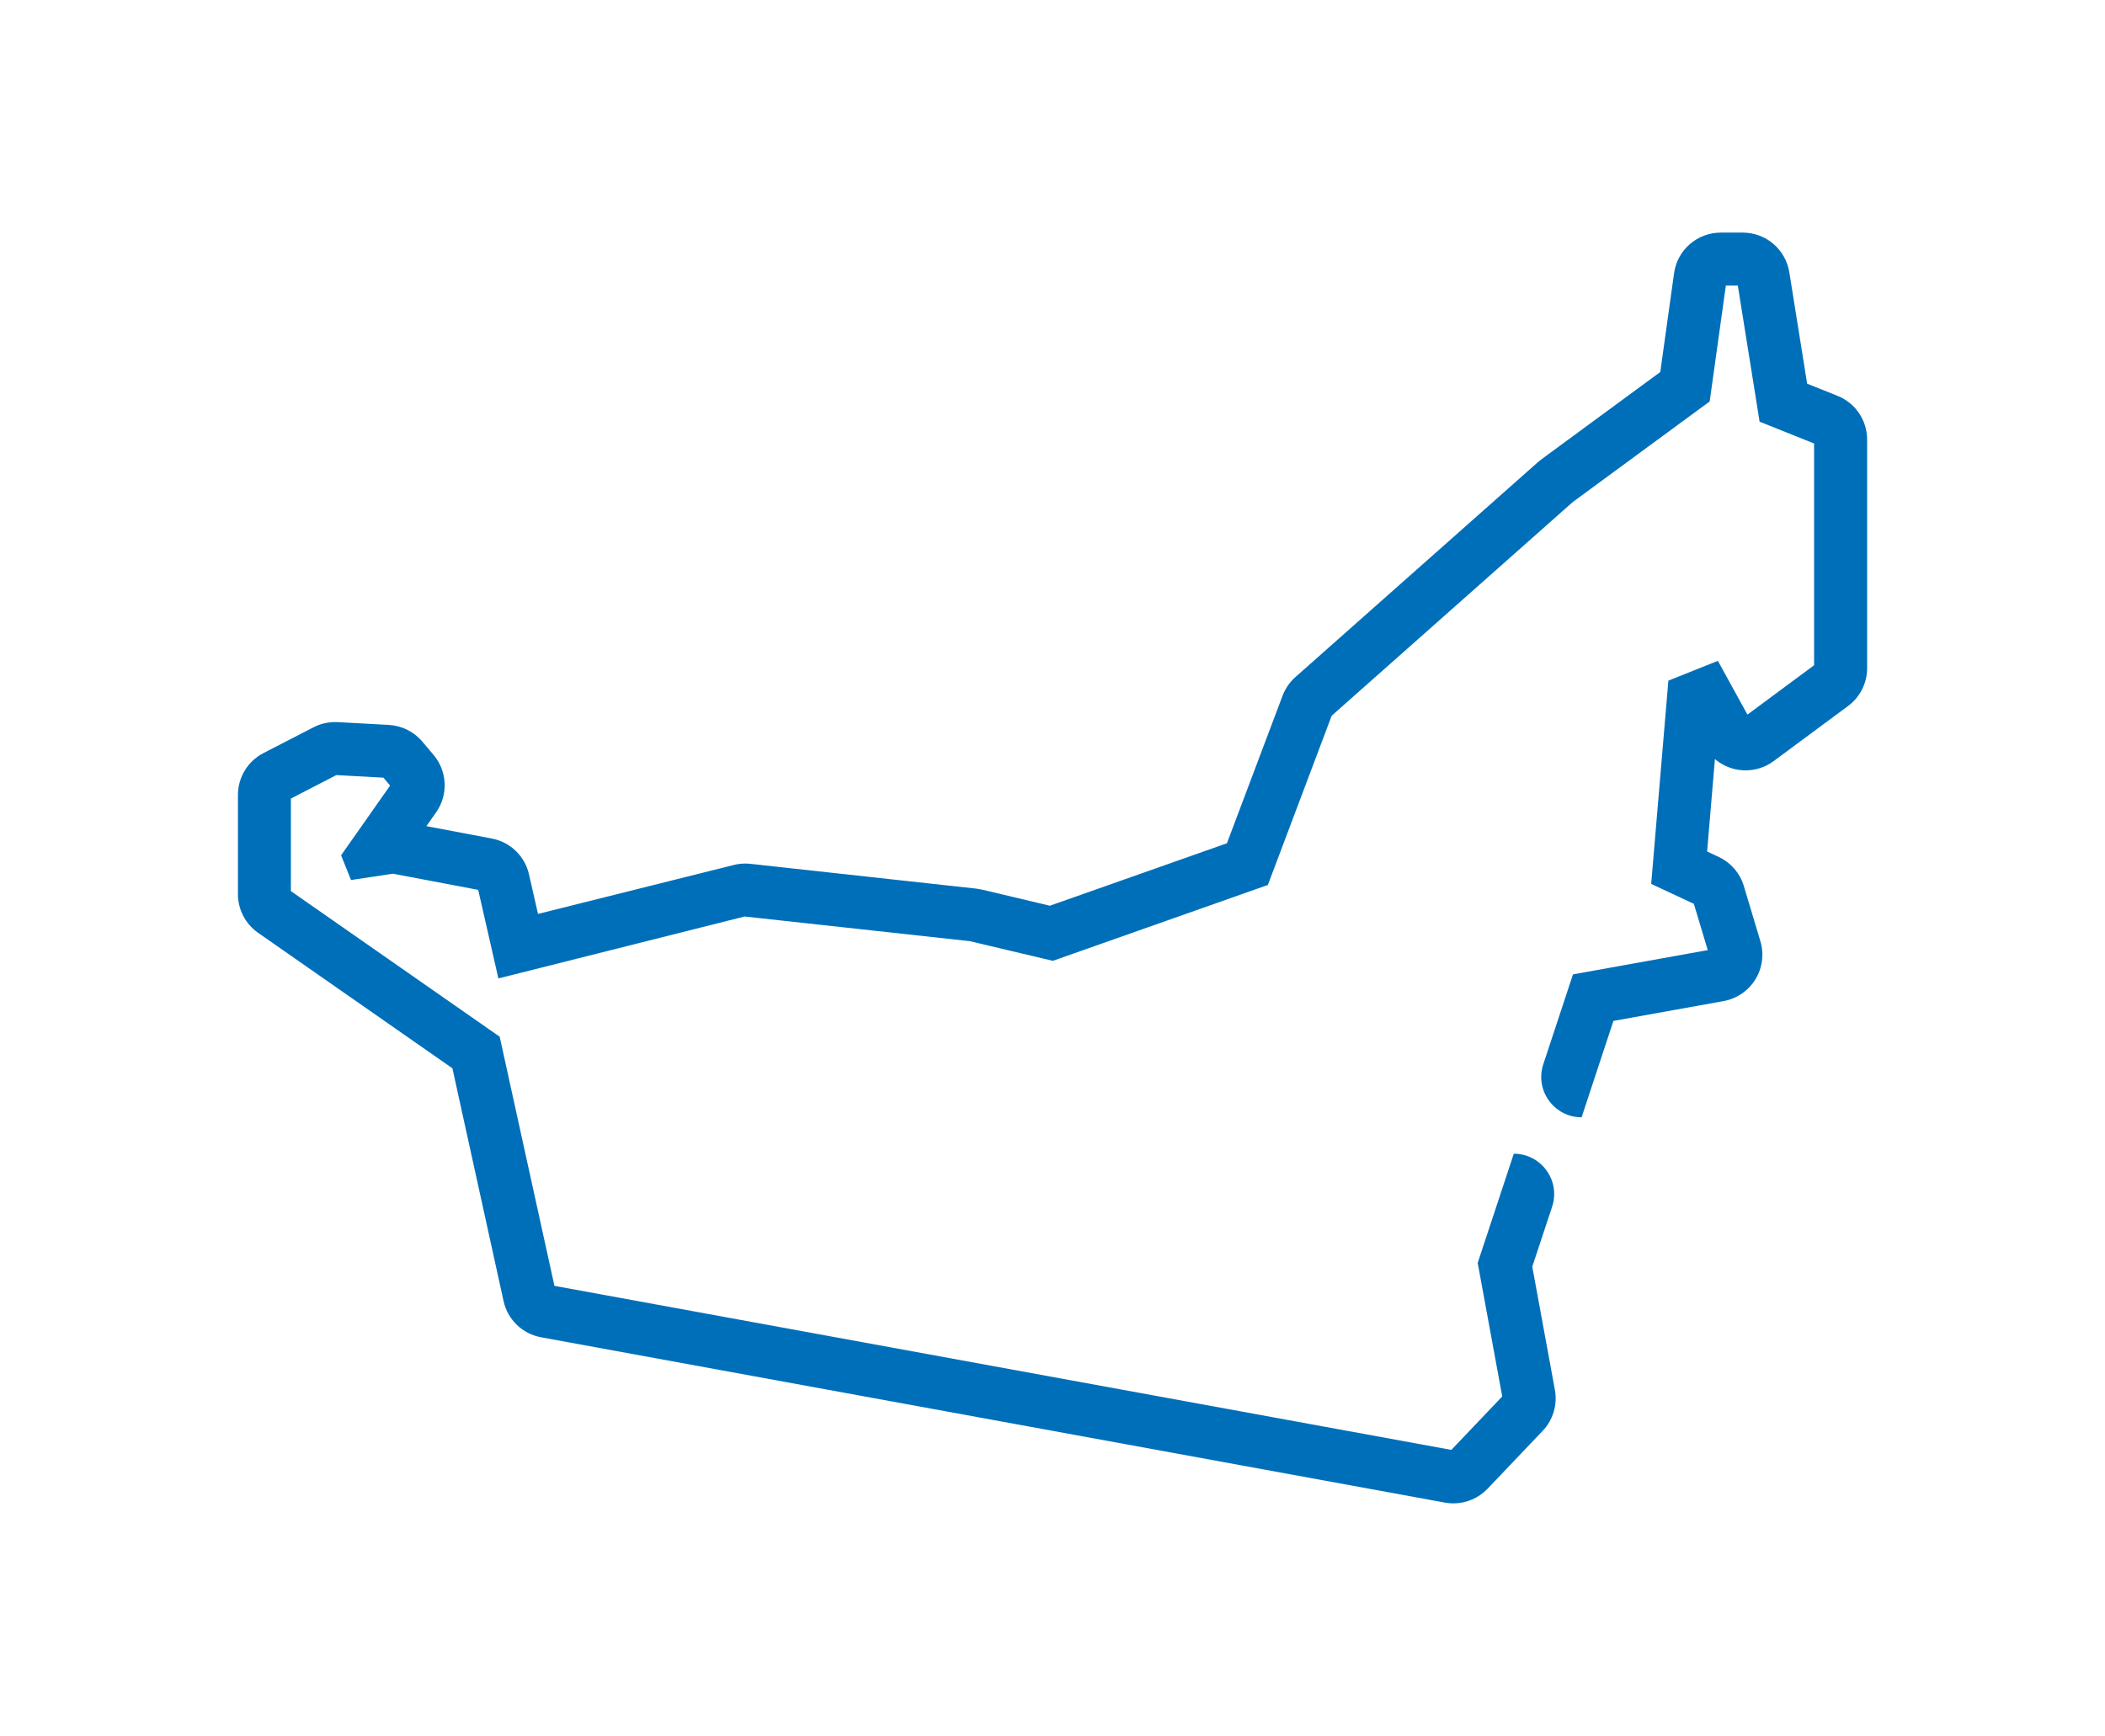 <?xml version="1.0" encoding="utf-8"?>
<!-- Generator: Adobe Illustrator 25.1.0, SVG Export Plug-In . SVG Version: 6.00 Build 0)  -->
<svg version="1.1" id="Layer_1" xmlns="http://www.w3.org/2000/svg" xmlns:xlink="http://www.w3.org/1999/xlink" x="0px" y="0px"
	 viewBox="0 0 1502.36 1239.15" style="enable-background:new 0 0 1502.36 1239.15;" xml:space="preserve">
<style type="text/css">
	.st0{fill:#006FB9;}
</style>
<path class="st0" d="M1311.4,282.52l-21.63-8.66l-12.72-79.51c-2.61-16.32-16.69-28.32-33.21-28.32h-15.73
	c-16.79,0-31.01,12.37-33.32,29l-9.83,70.5l-84.95,62.42c-0.82,0.67-1.65,1.33-2.47,2l-173,153.34c-4.07,3.62-7.24,8.21-9.16,13.31
	l-39.72,105.32L749.31,646.5l-48.37-11.49c-1.37-0.24-2.75-0.47-4.12-0.71l-161.28-17.71c-1.22-0.13-2.45-0.19-3.65-0.19
	c-2.74,0-5.49,0.35-8.16,1.01l-139.75,34.94l-6.43-28.25c-2.97-13.04-13.38-23.07-26.52-25.56l-46.71-8.84l6.93-9.85
	c8.78-12.48,8.04-29.32-1.8-40.99l-8.01-9.49c-6-7.1-14.66-11.42-23.94-11.93l-36.48-2l-1.83-0.04c-5.36,0-10.69,1.28-15.42,3.73
	l-35.73,18.41c-11.19,5.77-18.22,17.3-18.22,29.88v70.81c0,11,5.38,21.31,14.4,27.6l138.67,96.71l36.5,166.13
	c2.91,13.27,13.44,23.42,26.81,25.88l645.09,118c2.01,0.36,4.03,0.55,6.04,0.55c9.14,0,18.02-3.8,24.35-10.45l39.34-41.32
	c7.42-7.8,10.67-18.68,8.72-29.27l-16.14-87.92l14.17-42.8c6.15-18.64-7.73-37.83-27.35-37.83h-0.01l-25.77,77.94l17.52,95.33
	l-36.31,38.14L395.71,917.84l-39.08-177.85L207.61,636.07V570l32.45-16.75l33.6,1.84l4.76,5.65l-34.98,49.77l7.08,17.65l29.92-4.52
	l60.86,11.54l14.4,63.22l175.74-44.21l160.76,17.61l59.22,14.04l153.46-54.15l45.56-120.82l172-152.47l97.78-71.85l11.54-82.72h8.54
	l15.54,97.17l38.9,15.56v158.28l-47.57,35.23l-21.11-38.38l-35.32,14.13l-12.27,145.1l30.45,14.21l9.92,33.06l-96.19,17.32
	l-21.19,64.18c-6.15,18.64,7.73,37.83,27.35,37.83l0,0l22.71-68.8l78.63-14.14c9.42-1.71,17.69-7.37,22.71-15.51
	c5.01-8.17,6.29-18.11,3.55-27.26l-11.8-39.33c-2.76-9.19-9.31-16.77-18.01-20.84l-8.21-3.84l5.57-66
	c4.19,3.58,9.23,6.13,14.68,7.31c2.33,0.52,4.75,0.78,7.19,0.78c7.26,0,14.18-2.27,20.03-6.6l53.12-39.34
	c8.56-6.34,13.61-16.36,13.61-27.02V313.74C1332.53,299.9,1324.23,287.66,1311.4,282.52z"/>
</svg>

